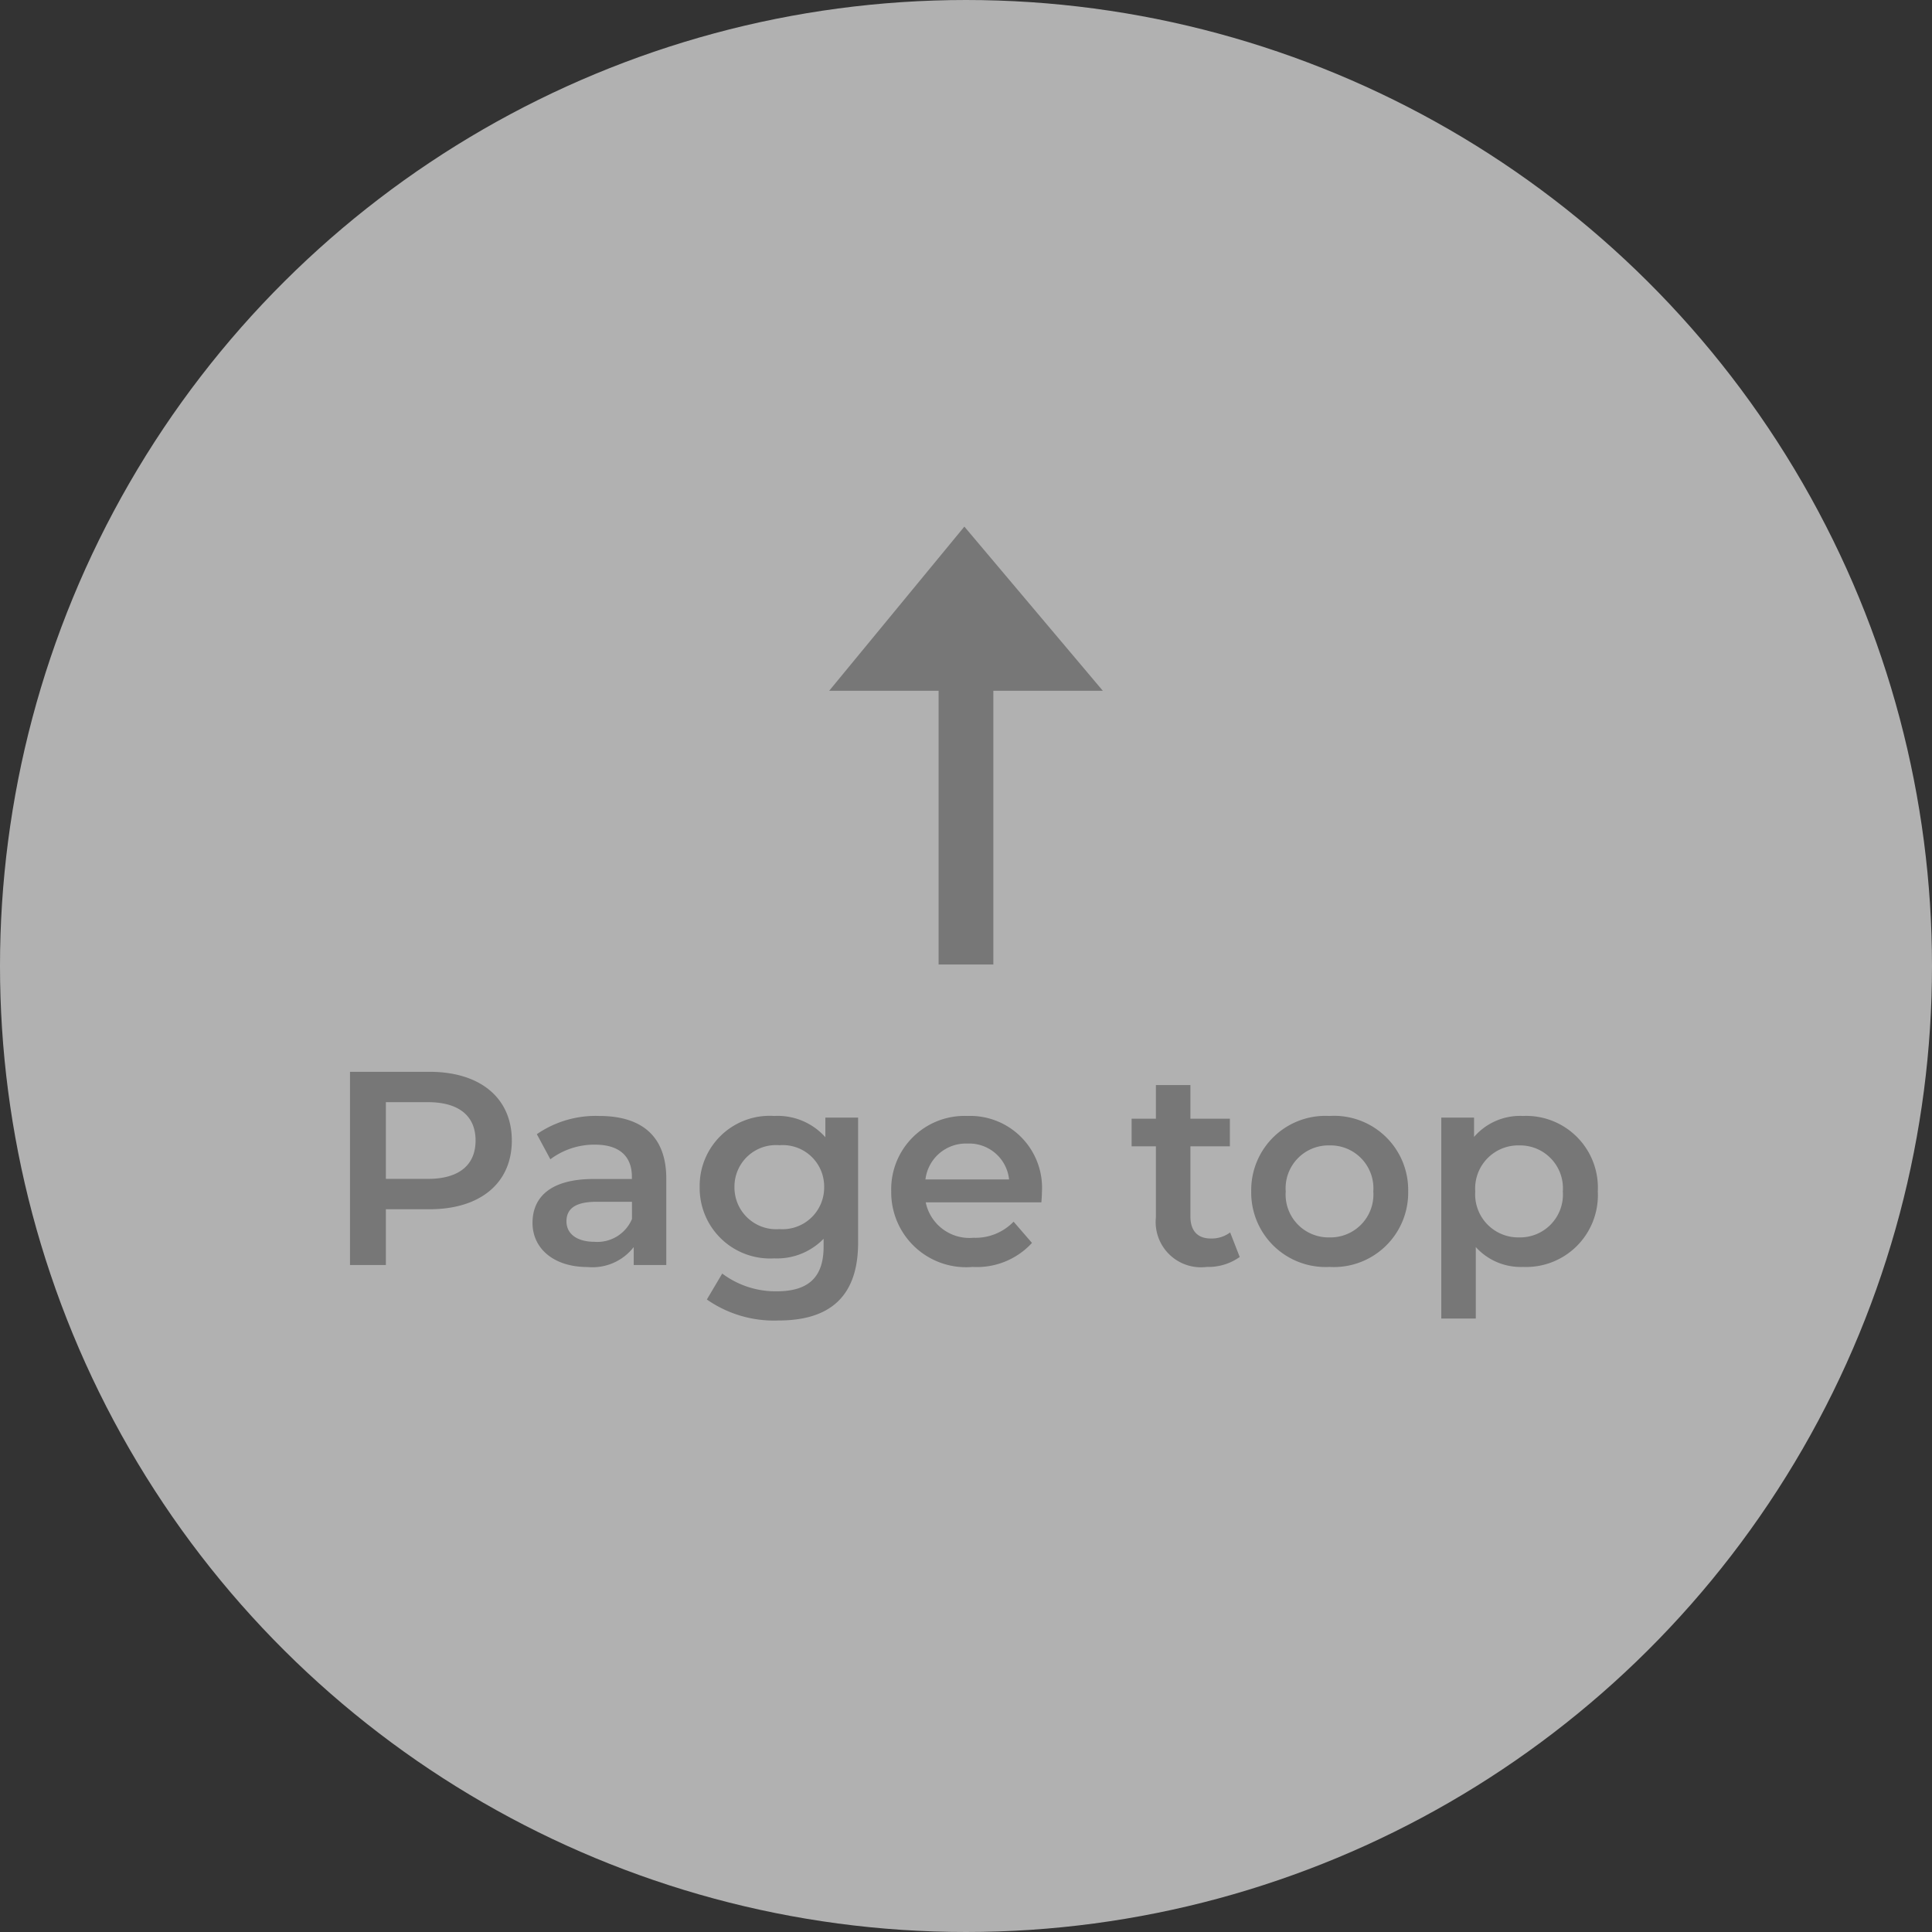 <svg xmlns="http://www.w3.org/2000/svg" width="84" height="84" viewBox="0 0 84 84"><rect x="0" y="0" width="84" height="84" fill="#333333" stroke="none"/><g transform="translate(-1305.495 884.495) rotate(-90)"><circle cx="42" cy="42" r="42" transform="translate(800.495 1305.495)" fill="#fff" opacity="0.616"/><path d="M11.9,0V4.759H0v2.38H11.9V11.9l7.139-6.021Z" transform="translate(842.56 1341.545)" fill="#777"/><path d="M-23.328-8.4h-3.456V0h1.56V-2.424h1.9c2.208,0,3.576-1.14,3.576-2.988S-21.12-8.4-23.328-8.4ZM-23.4-3.744h-1.824V-7.08H-23.4c1.368,0,2.076.612,2.076,1.668S-22.032-3.744-23.4-3.744Zm7.452-2.736a4.506,4.506,0,0,0-2.712.792l.588,1.092a3.172,3.172,0,0,1,1.944-.636c1.068,0,1.6.516,1.6,1.392v.1h-1.656c-1.944,0-2.664.84-2.664,1.908,0,1.116.924,1.92,2.388,1.92A2.271,2.271,0,0,0-14.448-.78V0h1.416V-3.756C-13.032-5.6-14.1-6.48-15.948-6.48Zm-.2,5.472c-.768,0-1.224-.348-1.224-.888,0-.468.276-.852,1.3-.852h1.548V-2A1.633,1.633,0,0,1-16.152-1.008Zm10.032-5.4v.852A2.774,2.774,0,0,0-8.34-6.48,3.042,3.042,0,0,0-11.58-3.4,3.061,3.061,0,0,0-8.34-.288,2.821,2.821,0,0,0-6.192-1.14V-.8c0,1.3-.624,1.944-2.04,1.944A3.871,3.871,0,0,1-10.6.372L-11.268,1.5a5.093,5.093,0,0,0,3.12.912c2.244,0,3.456-1.056,3.456-3.384V-6.408ZM-8.112-1.56A1.817,1.817,0,0,1-10.068-3.4,1.805,1.805,0,0,1-8.112-5.208,1.8,1.8,0,0,1-6.168-3.4,1.813,1.813,0,0,1-8.112-1.56ZM3.3-3.168A3.125,3.125,0,0,0,.06-6.48,3.187,3.187,0,0,0-3.252-3.2,3.254,3.254,0,0,0,.288.084,3.248,3.248,0,0,0,2.868-.96l-.8-.924a2.3,2.3,0,0,1-1.74.7A1.939,1.939,0,0,1-1.752-2.724H3.276C3.288-2.868,3.3-3.048,3.3-3.168ZM.06-5.28A1.744,1.744,0,0,1,1.872-3.72H-1.764A1.771,1.771,0,0,1,.06-5.28ZM11.484-1.416a1.349,1.349,0,0,1-.84.264c-.576,0-.888-.336-.888-.96V-5.16h1.716v-1.2H9.756V-7.824h-1.5V-6.36H7.2v1.2H8.256v3.084A1.969,1.969,0,0,0,10.464.084,2.357,2.357,0,0,0,11.9-.348ZM15.8.084A3.232,3.232,0,0,0,19.224-3.2,3.222,3.222,0,0,0,15.8-6.48,3.226,3.226,0,0,0,12.4-3.2,3.235,3.235,0,0,0,15.8.084Zm0-1.284a1.864,1.864,0,0,1-1.9-2,1.864,1.864,0,0,1,1.9-2,1.866,1.866,0,0,1,1.908,2A1.866,1.866,0,0,1,15.8-1.2Zm8.412-5.28a2.642,2.642,0,0,0-2.124.912v-.84H20.664V2.328h1.5V-.78a2.633,2.633,0,0,0,2.052.864A3.121,3.121,0,0,0,27.468-3.2,3.118,3.118,0,0,0,24.216-6.48ZM24.048-1.2a1.873,1.873,0,0,1-1.908-2,1.873,1.873,0,0,1,1.908-2,1.864,1.864,0,0,1,1.9,2A1.864,1.864,0,0,1,24.048-1.2Z" transform="translate(829.495 1347.496) rotate(90)" fill="#777"/></g></svg>